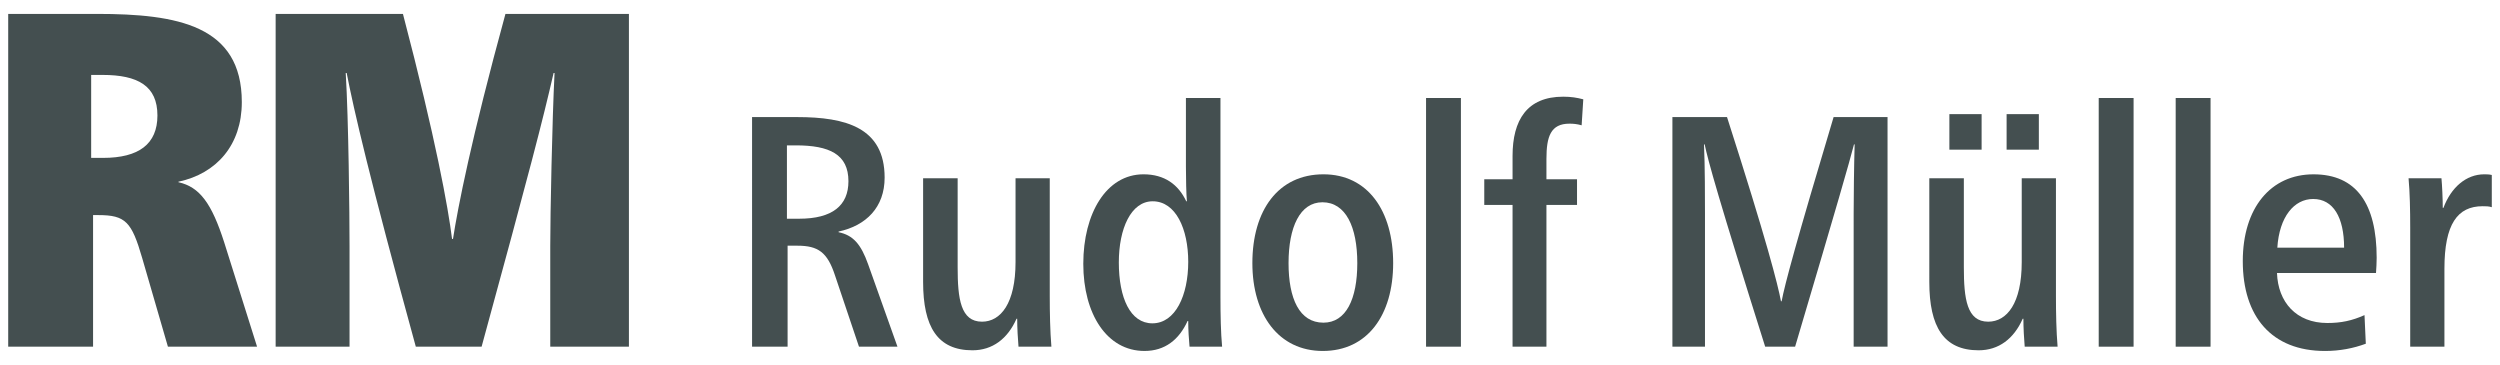<svg class="brand-logo" id="Ebene_1" xmlns="http://www.w3.org/2000/svg" xmlns:xlink="http://www.w3.org/1999/xlink" x="0px" y="0px"
		 width="524.41px" height="76.535px" viewBox="7.834 5.23 524.41 76.535" enable-background="new 7.834 5.23 524.41 76.535"
		 xml:space="preserve">
    <g>
        <path fill="#444f50" d="M28.156,8.146c16.901,0,30.402,2.4,30.402,18.502c0,9-5.3,15.001-13.301,16.7v0.101
		c4.5,1,7,4.5,9.601,12.602l6.9,21.9H43.057l-5.4-18.602c-2.2-7.6-3.5-9-9.201-9h-1.1v27.602H9.555V8.146H28.156z M26.957,38.349
		h2.5c7.5,0,11.4-2.9,11.4-8.9c0-6.2-4.1-8.501-11.5-8.501h-2.4V38.349z"/>
			<path fill="#444f50" d="M102.657,55.35h0.2c1-6.5,3.8-20.901,11.001-47.203h25.901v69.805h-16.501V56.85
		c0-6.602,0.4-26.401,0.9-36.302h-0.2c-2.3,10-4.9,20.101-15.101,57.403H95.056C85.255,42.25,82.055,28.249,80.555,20.547h-0.2
		c0.6,9.9,0.8,29.701,0.8,36.302v21.102H65.654V8.146h26.702C99.256,34.448,101.857,48.85,102.657,55.35z"/>
    </g>
	<g>
        <path fill="#444f50" d="M175.043,29.79c10.212,0,18.354,2.208,18.354,12.696c0,6.21-3.864,10.073-9.66,11.315v0.139
		c3.036,0.621,4.692,2.482,6.21,6.762l6.141,17.25h-8.073l-5.037-14.973c-1.587-4.83-3.519-6.21-7.866-6.21h-2.07v21.183h-7.452
		V29.79H175.043z M172.903,51.11h2.553c6.969,0,10.35-2.761,10.35-7.866c0-5.658-4.002-7.521-11.04-7.521h-1.863V51.11z"/>
		<path fill="#444f50" d="M221.065,72.086c-1.863,4.209-5.037,6.623-9.246,6.623c-7.314,0-10.35-4.897-10.35-14.352V42.624h7.245
		v18.699c0,6.555,0.621,11.385,5.106,11.385c3.933,0,7.038-3.863,7.038-12.488V42.624h7.176v24.632
		c0,3.589,0.069,7.384,0.345,10.695h-6.9c-0.138-1.449-0.276-4.07-0.276-5.865H221.065L221.065,72.086z"/>
		<path fill="#444f50" d="M256.805,47.453c-0.138-1.312-0.207-4.968-0.207-7.176v-14.49h7.245v41.745
		c0,3.726,0.069,7.452,0.345,10.419h-6.831c-0.138-1.449-0.276-3.519-0.276-5.382h-0.138c-1.794,3.933-4.761,6.279-9.039,6.279
		c-7.866,0-12.834-7.729-12.834-18.285c0-10.558,4.83-18.769,12.627-18.769c4.416,0,7.314,2.139,8.97,5.659H256.805L256.805,47.453z
		 M257.083,60.149c0-6.899-2.622-12.696-7.452-12.696c-4.554,0-7.107,5.728-7.107,12.834c0,7.452,2.415,12.766,7.038,12.766
		C254.39,73.051,257.083,67.188,257.083,60.149z"/>
		<path fill="#444f50" d="M300.069,60.424c0,10.902-5.383,18.425-14.768,18.425c-9.246,0-14.765-7.591-14.765-18.425
		c0-11.107,5.45-18.629,14.903-18.629C294.754,41.794,300.069,49.455,300.069,60.424z M278.125,60.424
		c0,7.453,2.277,12.49,7.314,12.49c4.761,0,7.107-4.969,7.107-12.49c0-7.59-2.416-12.765-7.314-12.765
		C280.542,47.66,278.125,52.836,278.125,60.424z"/>
		<path fill="#444f50" d="M314.282,25.788v52.164h-7.314V25.788H314.282z"/>
		<path fill="#444f50" d="M325.114,42.831v-4.899c0-7.521,3.035-12.42,10.627-12.42c1.654,0,2.896,0.207,4.209,0.552l-0.346,5.451
		c-0.967-0.275-1.727-0.345-2.553-0.345c-3.934,0-4.83,2.691-4.83,7.383v4.278h6.416v5.382h-6.416v29.738h-7.107v-29.74h-5.934
		V42.83L325.114,42.831L325.114,42.831z"/>
		<path fill="#444f50" d="M381.417,68.429h0.139c0.619-3.382,3.104-12.628,10.9-38.64h11.316V77.95h-7.107V49.938
		c0-2.762,0.07-10.074,0.207-14.422h-0.137c-1.035,4.002-3.313,11.938-12.352,42.436h-6.279
		c-9.799-31.05-12.006-39.123-12.695-42.436h-0.139c0.207,4.348,0.207,11.66,0.207,14.422v28.014h-6.832V29.79H370.1
		C378.45,55.801,380.795,65.047,381.417,68.429z"/>
		<path fill="#444f50" d="M432.129,72.086c-1.861,4.209-5.035,6.623-9.246,6.623c-7.313,0-10.35-4.897-10.35-14.352V42.624h7.246
		v18.699c0,6.555,0.619,11.385,5.105,11.385c3.934,0,7.037-3.863,7.037-12.488V42.624h7.176v24.632
		c0,3.589,0.068,7.384,0.346,10.695h-6.9c-0.137-1.449-0.275-4.07-0.275-5.865H432.129L432.129,72.086z M423.504,36.621h-6.762
		v-7.452h6.762V36.621z M435.512,36.621h-6.764v-7.452h6.764V36.621z"/>
		<path fill="#444f50" d="M455.383,25.788v52.164h-7.314V25.788H455.383z"/>
		<path fill="#444f50" d="M471.528,25.788v52.164h-7.314V25.788H471.528z"/>
		<path fill="#444f50" d="M485.465,62.496c0.207,6.071,4.002,10.487,10.557,10.487c2.898,0,5.178-0.483,7.799-1.655l0.275,6.002
		c-2.623,0.967-5.451,1.52-8.557,1.52c-11.178,0-17.25-7.178-17.25-18.838c0-11.178,5.865-18.216,14.836-18.216
		c8.969,0,13.248,6.142,13.248,17.526c0,0.759-0.07,2.415-0.141,3.175H485.465L485.465,62.496z M499.542,57.182
		c0-6.348-2.277-10.212-6.486-10.212c-4.002,0-7.105,3.727-7.52,10.212H499.542z"/>
		<path fill="#444f50" d="M520.379,48.834c1.586-4.278,4.76-7.039,8.555-7.039c0.414,0,1.035,0,1.588,0.138v6.763
		c-0.621-0.207-1.242-0.207-1.932-0.207c-5.244,0-8.004,3.726-8.004,13.109v16.354h-7.178v-24.98c0-3.588-0.068-7.313-0.346-10.35
		h6.9c0.139,1.449,0.275,4.347,0.275,6.209h0.141V48.834z"/>
    </g>
</svg>